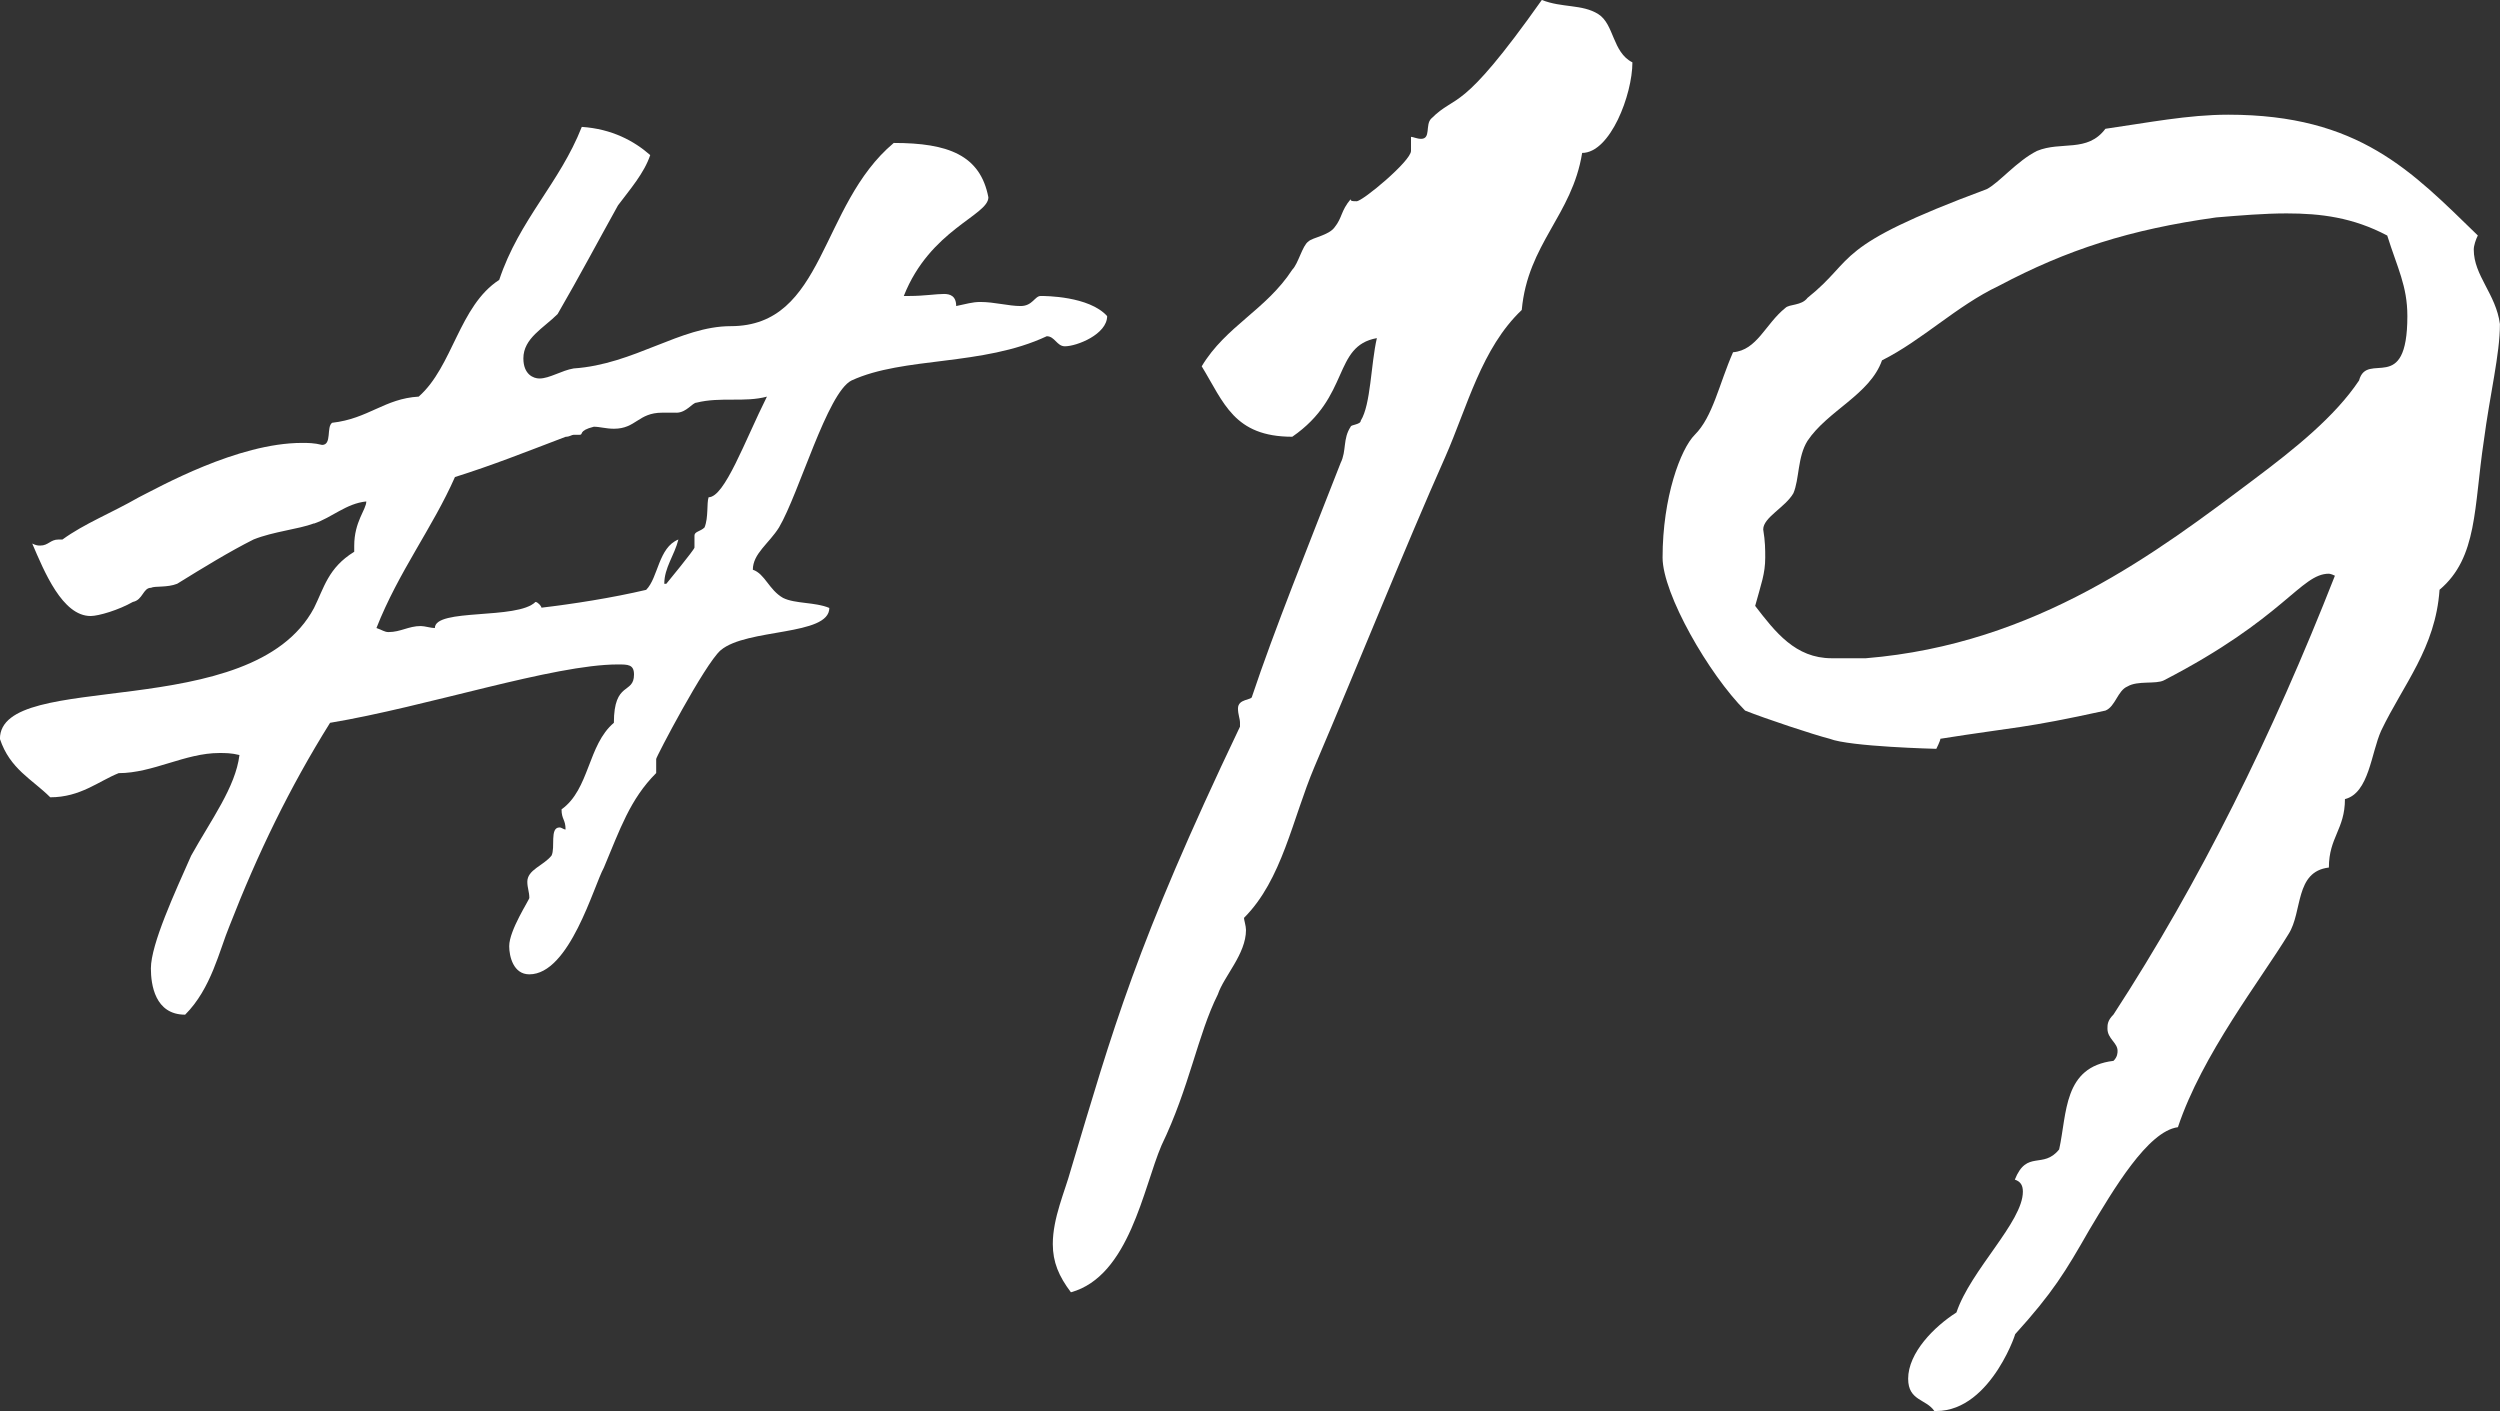 <?xml version="1.0" encoding="UTF-8"?><svg id="b" xmlns="http://www.w3.org/2000/svg" viewBox="0 0 62.101 35.052"><rect x="0" y="0" width="62.101" height="35.052" fill="#333333" stroke="none"/><defs><style>.d{fill:#fff;}</style></defs><g id="c"><g><path class="d" d="m7.801,13.001c-.4.149-1.001.2-1.501.399-.6.301-1.25.7-1.899,1.101-.25.1-.551.05-.65.1-.2,0-.2.301-.45.351-.35.2-.85.35-1.05.35-.7,0-1.15-1.1-1.45-1.8.101.05.15.05.2.05.2,0,.25-.15.45-.15h.1c.55-.399,1.2-.649,1.9-1.05.5-.25,2.45-1.35,4.05-1.35.15,0,.301,0,.5.05.25,0,.101-.45.25-.55.9-.101,1.301-.601,2.15-.65.851-.75,1-2.25,2-2.9.5-1.5,1.5-2.4,2.051-3.8.75.05,1.3.35,1.7.7-.15.449-.501.85-.801,1.25-.5.899-.95,1.75-1.5,2.7-.35.35-.85.6-.85,1.1,0,.4.25.5.399.5.25,0,.551-.2.851-.25,1.5-.1,2.65-1.05,3.9-1.05,2.35,0,2.2-3,4.05-4.551,1.351,0,2.15.301,2.351,1.351,0,.45-1.45.8-2.101,2.45h.15c.35,0,.65-.05.85-.05.15,0,.301.05.301.3.25-.05.399-.101.6-.101.35,0,.7.101,1,.101s.35-.25.5-.25c.101,0,1.2,0,1.65.5,0,.45-.75.75-1.05.75-.2,0-.25-.25-.45-.25-1.601.75-3.551.5-4.851,1.1-.6.301-1.3,2.801-1.8,3.65-.25.4-.65.65-.65,1.05.3.101.4.501.75.7.3.15.8.101,1.15.25,0,.7-2.051.5-2.7,1.051-.4.35-1.601,2.649-1.601,2.7v.35c-.65.65-.9,1.4-1.3,2.351-.25.449-.851,2.649-1.851,2.649-.399,0-.5-.45-.5-.7,0-.399.5-1.149.5-1.199,0-.15-.05-.25-.05-.4,0-.3.4-.4.601-.65.1-.199-.051-.7.199-.7.051,0,.101.051.15.051,0-.25-.1-.25-.1-.5.699-.5.649-1.601,1.3-2.15,0-1.05.5-.7.5-1.2,0-.25-.15-.25-.4-.25-1.6,0-4.75,1.05-7.15,1.45-1,1.6-1.8,3.25-2.5,5.05-.25.601-.45,1.551-1.1,2.2-.751,0-.851-.75-.851-1.149,0-.601.601-1.9,1-2.801.5-.899,1.101-1.7,1.2-2.5-.2-.05-.35-.05-.5-.05-.85,0-1.65.5-2.5.5-.5.2-.95.6-1.7.6-.45-.449-1-.699-1.25-1.449,0-1.751,6.25-.351,7.801-3.251.25-.5.35-1,1-1.399v-.15c0-.6.3-.9.3-1.1-.5.05-.851.399-1.3.55Zm9-2.75h-.35c-.601,0-.65.399-1.2.399-.2,0-.351-.05-.5-.05-.4.1-.25.2-.351.2h-.149c-.05,0-.101.05-.2.05-1.05.4-1.8.7-2.75,1-.55,1.25-1.4,2.351-1.95,3.75.149.051.2.101.3.101.3,0,.5-.15.8-.15.101,0,.25.05.351.05,0-.5,2.05-.199,2.5-.649.05,0,.149.1.149.149h-.05c.851-.1,1.801-.25,2.65-.449.301-.301.301-1.051.801-1.251-.101.4-.351.7-.351,1.101h.05s.7-.851.7-.9v-.3c0-.1.15-.1.25-.2.101-.25.05-.6.101-.75.399,0,.899-1.4,1.449-2.5-.55.15-1.149,0-1.75.15-.1,0-.25.25-.5.25Z"/><path class="d" d="m39.301,3.8c-.25,1.551-1.35,2.251-1.5,3.9-1,.95-1.35,2.4-1.9,3.65-1,2.25-2.1,5-3.25,7.7-.55,1.301-.8,2.801-1.75,3.751,0,.05.05.199.05.3,0,.6-.55,1.15-.699,1.6-.501,1-.7,2.301-1.4,3.751-.45,1.05-.8,3.25-2.25,3.649-.301-.399-.45-.75-.45-1.199,0-.65.3-1.301.45-1.851,1.05-3.5,1.6-5.551,4.2-11.001v-.1c0-.1-.05-.2-.05-.351,0-.25.35-.199.35-.3.55-1.649,1.4-3.75,2.2-5.8.15-.301.05-.601.25-.9,0-.05.25-.05.25-.15.25-.399.25-1.399.4-2.05-1.101.2-.65,1.45-2.101,2.45-1.45,0-1.7-.85-2.25-1.75.6-1,1.6-1.4,2.25-2.4.15-.149.25-.6.4-.7.1-.1.5-.149.649-.35.2-.25.15-.4.4-.7,0,.05.05.05.15.05.149,0,1.35-1,1.35-1.25v-.35c.05,0,.15.05.25.05.25,0,.1-.35.25-.5.65-.65.7-.05,2.75-2.95.5.2,1,.1,1.4.35s.35.95.85,1.2c0,.801-.55,2.25-1.25,2.25Z"/><path class="d" d="m47.399,34.252c0-.65.65-1.3,1.2-1.65.351-1.05,1.65-2.25,1.65-3,0-.149-.05-.25-.2-.3.3-.75.7-.25,1.101-.75.199-.9.1-2.05,1.35-2.2.101-.1.101-.2.101-.25,0-.2-.251-.3-.251-.55,0-.101,0-.2.15-.351,2.15-3.3,3.95-6.95,5.5-10.9-.1-.05-.149-.05-.149-.05-.7,0-1.101,1.1-4.101,2.65-.2.1-.649,0-.899.149-.25.101-.301.5-.551.601-2.05.45-2.2.399-4.1.7,0,.05-.101.25-.101.25,0,0-2.15-.051-2.65-.25-.399-.101-1.6-.5-2.1-.7-.9-.9-2.05-2.9-2.05-3.801,0-1.5.449-2.7.8-3.05.45-.45.6-1.25.95-2.05.6-.051.8-.7,1.3-1.101.1-.1.4-.05.55-.25,1.25-1,.55-1.25,4.45-2.7.301-.15.75-.7,1.25-.95.601-.25,1.25.05,1.7-.55,1.051-.15,2.051-.35,3.051-.35,3.25,0,4.55,1.399,6.2,3-.05.1-.101.25-.101.35,0,.65.551,1.101.65,1.851,0,.75-.25,1.75-.4,2.899-.25,1.65-.149,2.9-1.1,3.701-.1,1.449-.9,2.35-1.45,3.5-.25.55-.3,1.55-.9,1.7,0,.75-.399.949-.399,1.7-.851.1-.65,1.1-1,1.649-.7,1.15-2.15,3-2.75,4.801-.75.1-1.601,1.55-2.2,2.55-.601,1.05-.9,1.55-1.851,2.601.101-.25-.55,1.899-1.95,1.899h-.05c-.2-.3-.65-.25-.65-.8Zm2.251-27.151c-1.051.5-1.9,1.35-2.9,1.85-.3.851-1.351,1.25-1.851,2-.25.4-.2.95-.35,1.301-.2.35-.75.6-.75.899.05.301.05.5.05.7,0,.4-.1.65-.25,1.2.5.65,1,1.3,1.9,1.3h.85c4.25-.35,7.251-2.649,9.65-4.45,1-.75,2-1.55,2.601-2.45.2-.75,1.2.4,1.2-1.6,0-.75-.25-1.2-.5-2-.851-.45-1.65-.55-2.5-.55-.551,0-1.15.05-1.751.1-2.149.3-3.7.8-5.399,1.7Z"/></g></g></svg>